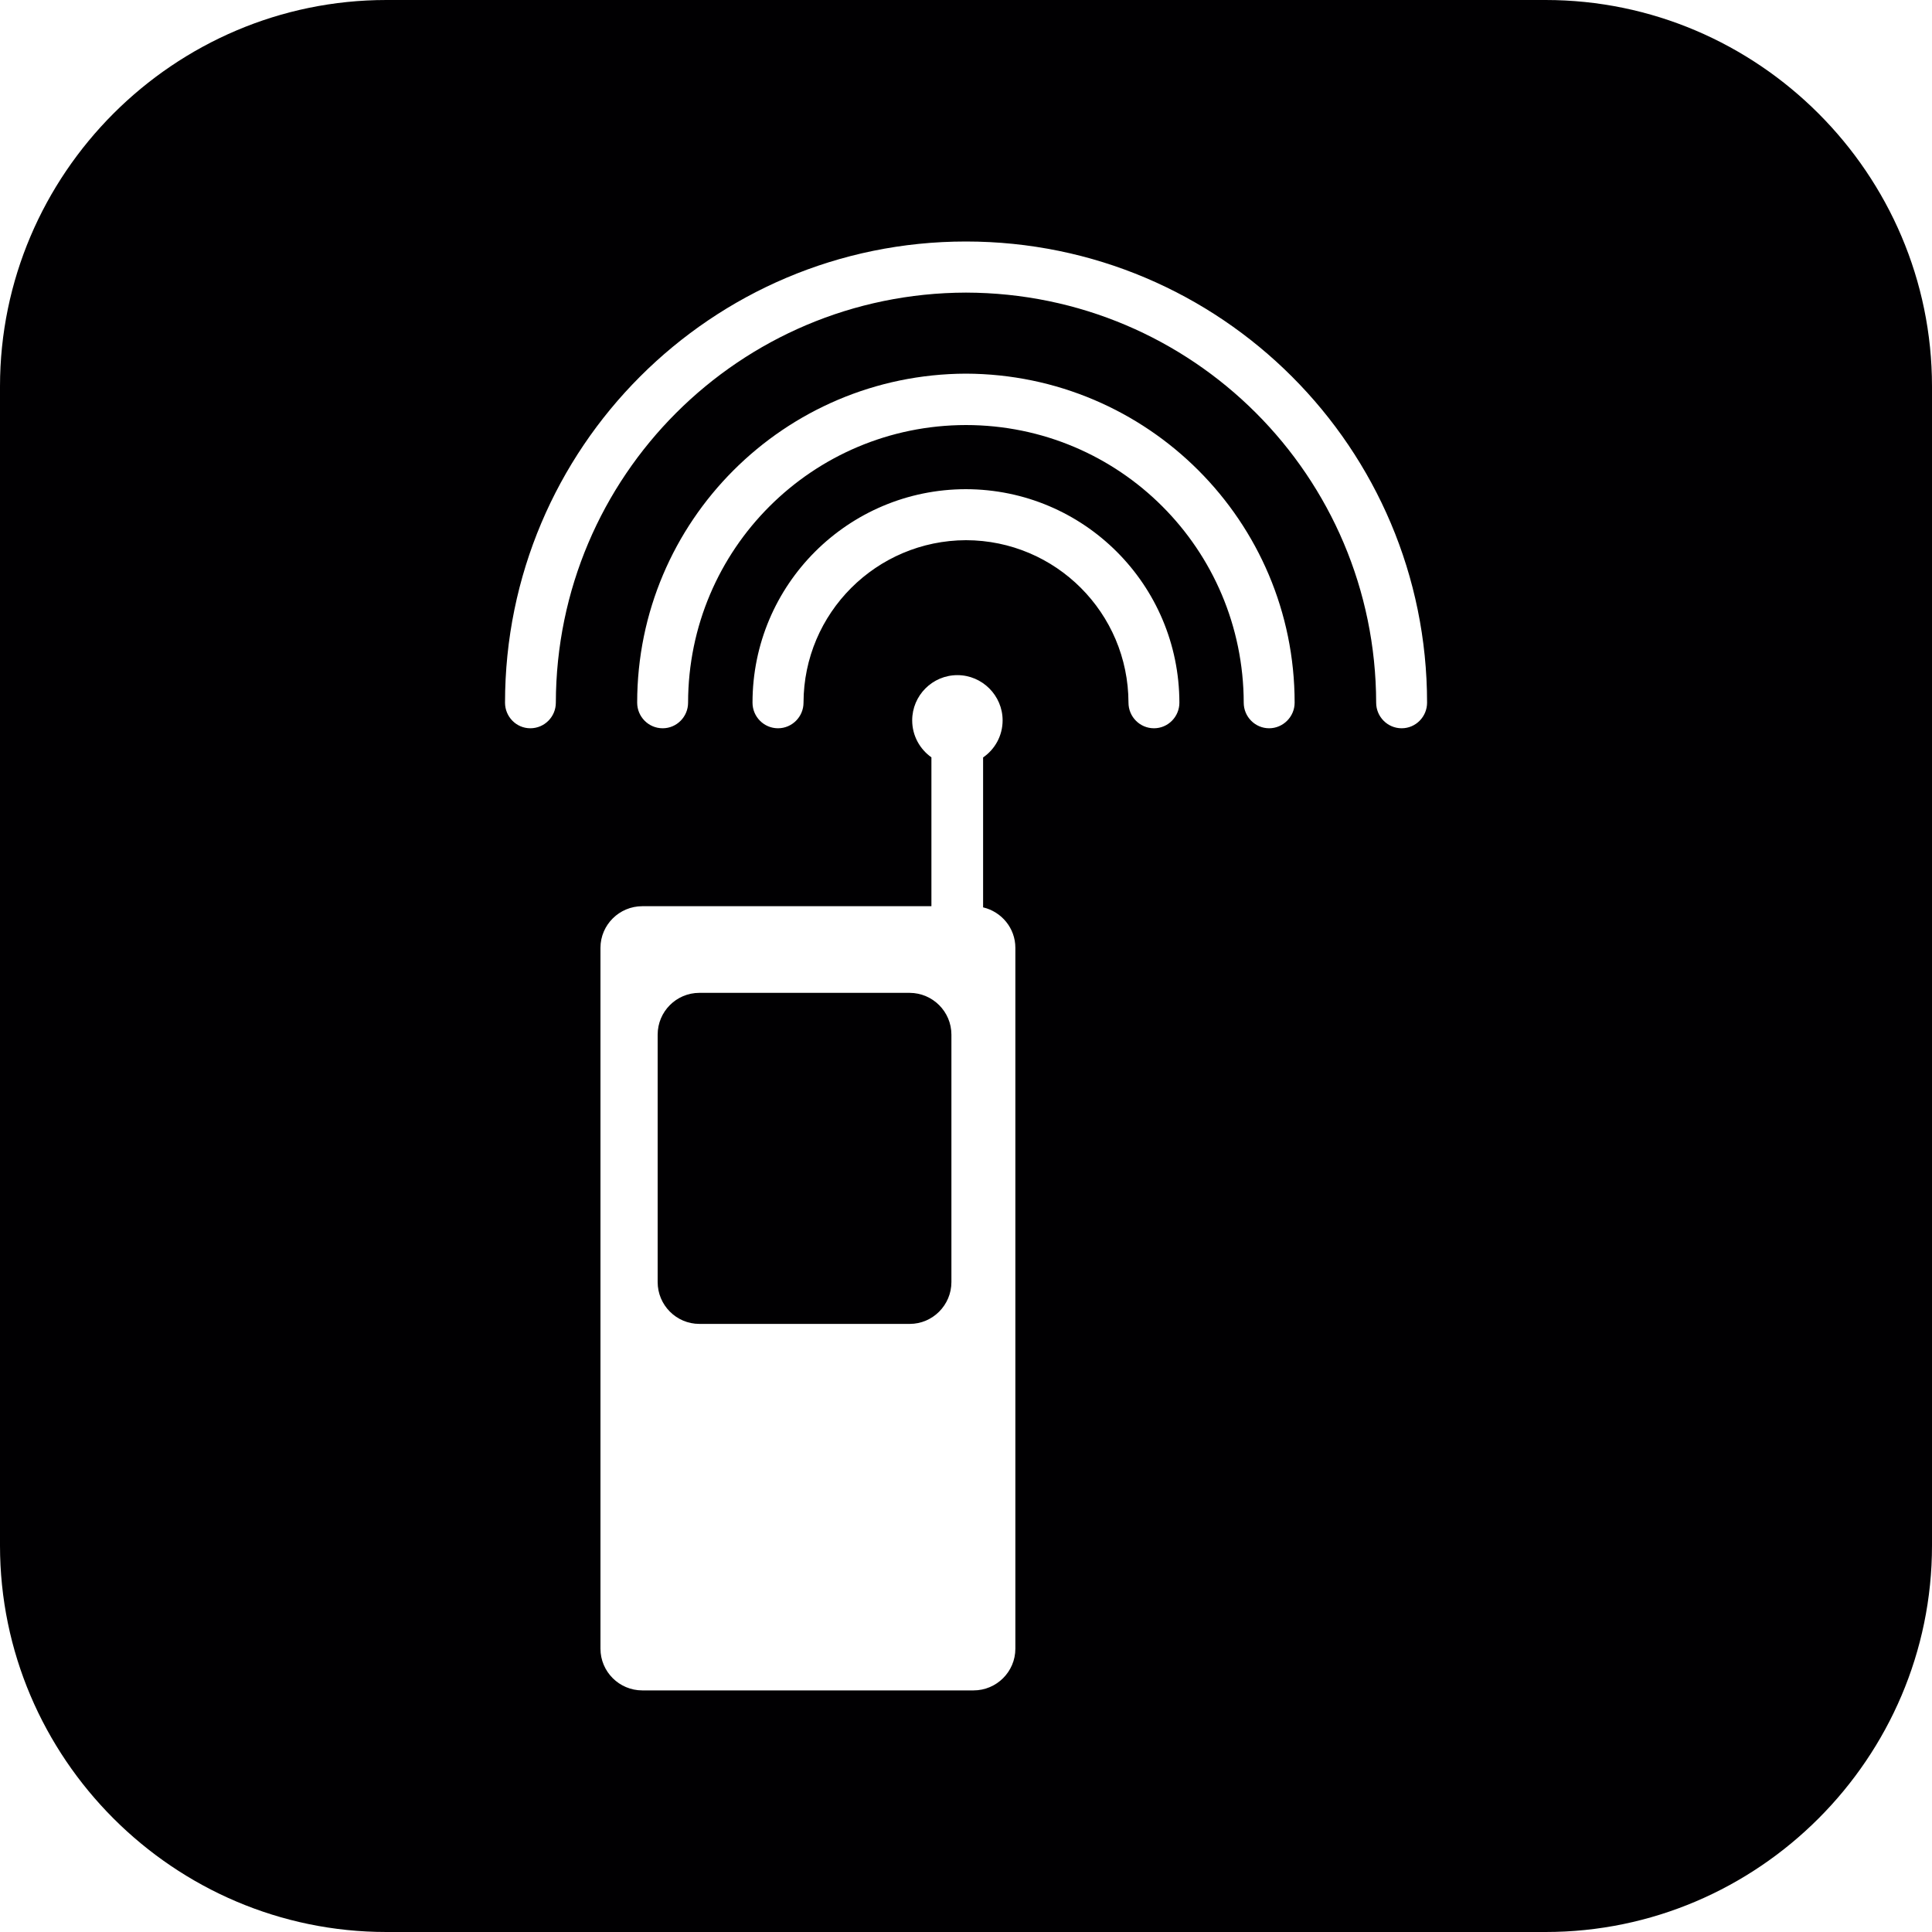 <?xml version="1.0" encoding="iso-8859-1"?>
<!-- Generator: Adobe Illustrator 16.0.4, SVG Export Plug-In . SVG Version: 6.00 Build 0)  -->
<!DOCTYPE svg PUBLIC "-//W3C//DTD SVG 1.1//EN" "http://www.w3.org/Graphics/SVG/1.1/DTD/svg11.dtd">
<svg version="1.1" id="Capa_1" xmlns="http://www.w3.org/2000/svg" xmlns:xlink="http://www.w3.org/1999/xlink" x="0px" y="0px"
	 width="20px" height="20px" viewBox="0 0 20 20" style="enable-background:new 0 0 20 20;" xml:space="preserve">
<path style="fill:#010002;" d="M9.849,10.711v2.561c0,0.238-0.194,0.433-0.431,0.433H7.24c-0.239,0-0.432-0.195-0.432-0.433v-2.561
	c0-0.239,0.193-0.433,0.432-0.433h2.177C9.655,10.279,9.849,10.472,9.849,10.711z M20,4v12c0,2.2-1.8,4-4,4H4c-2.2,0-4-1.8-4-4V4
	c0-2.2,1.8-4,4-4h12C18.2,0,20,1.8,20,4z M10.511,9.812c0-0.204-0.143-0.374-0.334-0.419V7.841c0.122-0.084,0.202-0.224,0.202-0.384
	c0-0.257-0.211-0.468-0.468-0.468c-0.259,0-0.468,0.211-0.468,0.468c0,0.159,0.079,0.298,0.199,0.383v1.541H6.649
	c-0.238,0-0.433,0.193-0.433,0.431v7.255c0,0.239,0.195,0.432,0.433,0.432h3.429c0.238,0,0.433-0.193,0.433-0.432V9.812z
	 M12.209,7.274c-0.002-1.222-0.99-2.208-2.21-2.21C8.78,5.065,7.79,6.052,7.79,7.274c0,0.146,0.118,0.265,0.264,0.265
	s0.264-0.12,0.264-0.265c0.002-0.929,0.755-1.679,1.682-1.682c0.929,0.002,1.68,0.753,1.682,1.682c0,0.146,0.118,0.265,0.264,0.265
	C12.092,7.539,12.209,7.419,12.209,7.274z M13.402,7.274c0-1.878-1.522-3.4-3.403-3.406C8.12,3.874,6.596,5.396,6.596,7.274
	c0,0.146,0.118,0.265,0.264,0.265c0.146,0,0.263-0.12,0.263-0.265C7.125,5.684,8.411,4.402,9.999,4.4
	c1.59,0.001,2.872,1.284,2.876,2.874c0,0.146,0.118,0.265,0.263,0.265S13.402,7.419,13.402,7.274z M14.773,7.274
	c0-2.635-2.137-4.774-4.774-4.774c-2.635,0-4.771,2.139-4.771,4.774c0,0.146,0.117,0.265,0.262,0.265
	c0.147,0,0.264-0.12,0.264-0.265c0.005-2.345,1.902-4.24,4.246-4.245c2.346,0.005,4.241,1.9,4.246,4.245
	c0,0.146,0.118,0.265,0.264,0.265S14.773,7.419,14.773,7.274z"/>
<g>
</g>
<g>
</g>
<g>
</g>
<g>
</g>
<g>
</g>
<g>
</g>
<g>
</g>
<g>
</g>
<g>
</g>
<g>
</g>
<g>
</g>
<g>
</g>
<g>
</g>
<g>
</g>
<g>
</g>
</svg>
